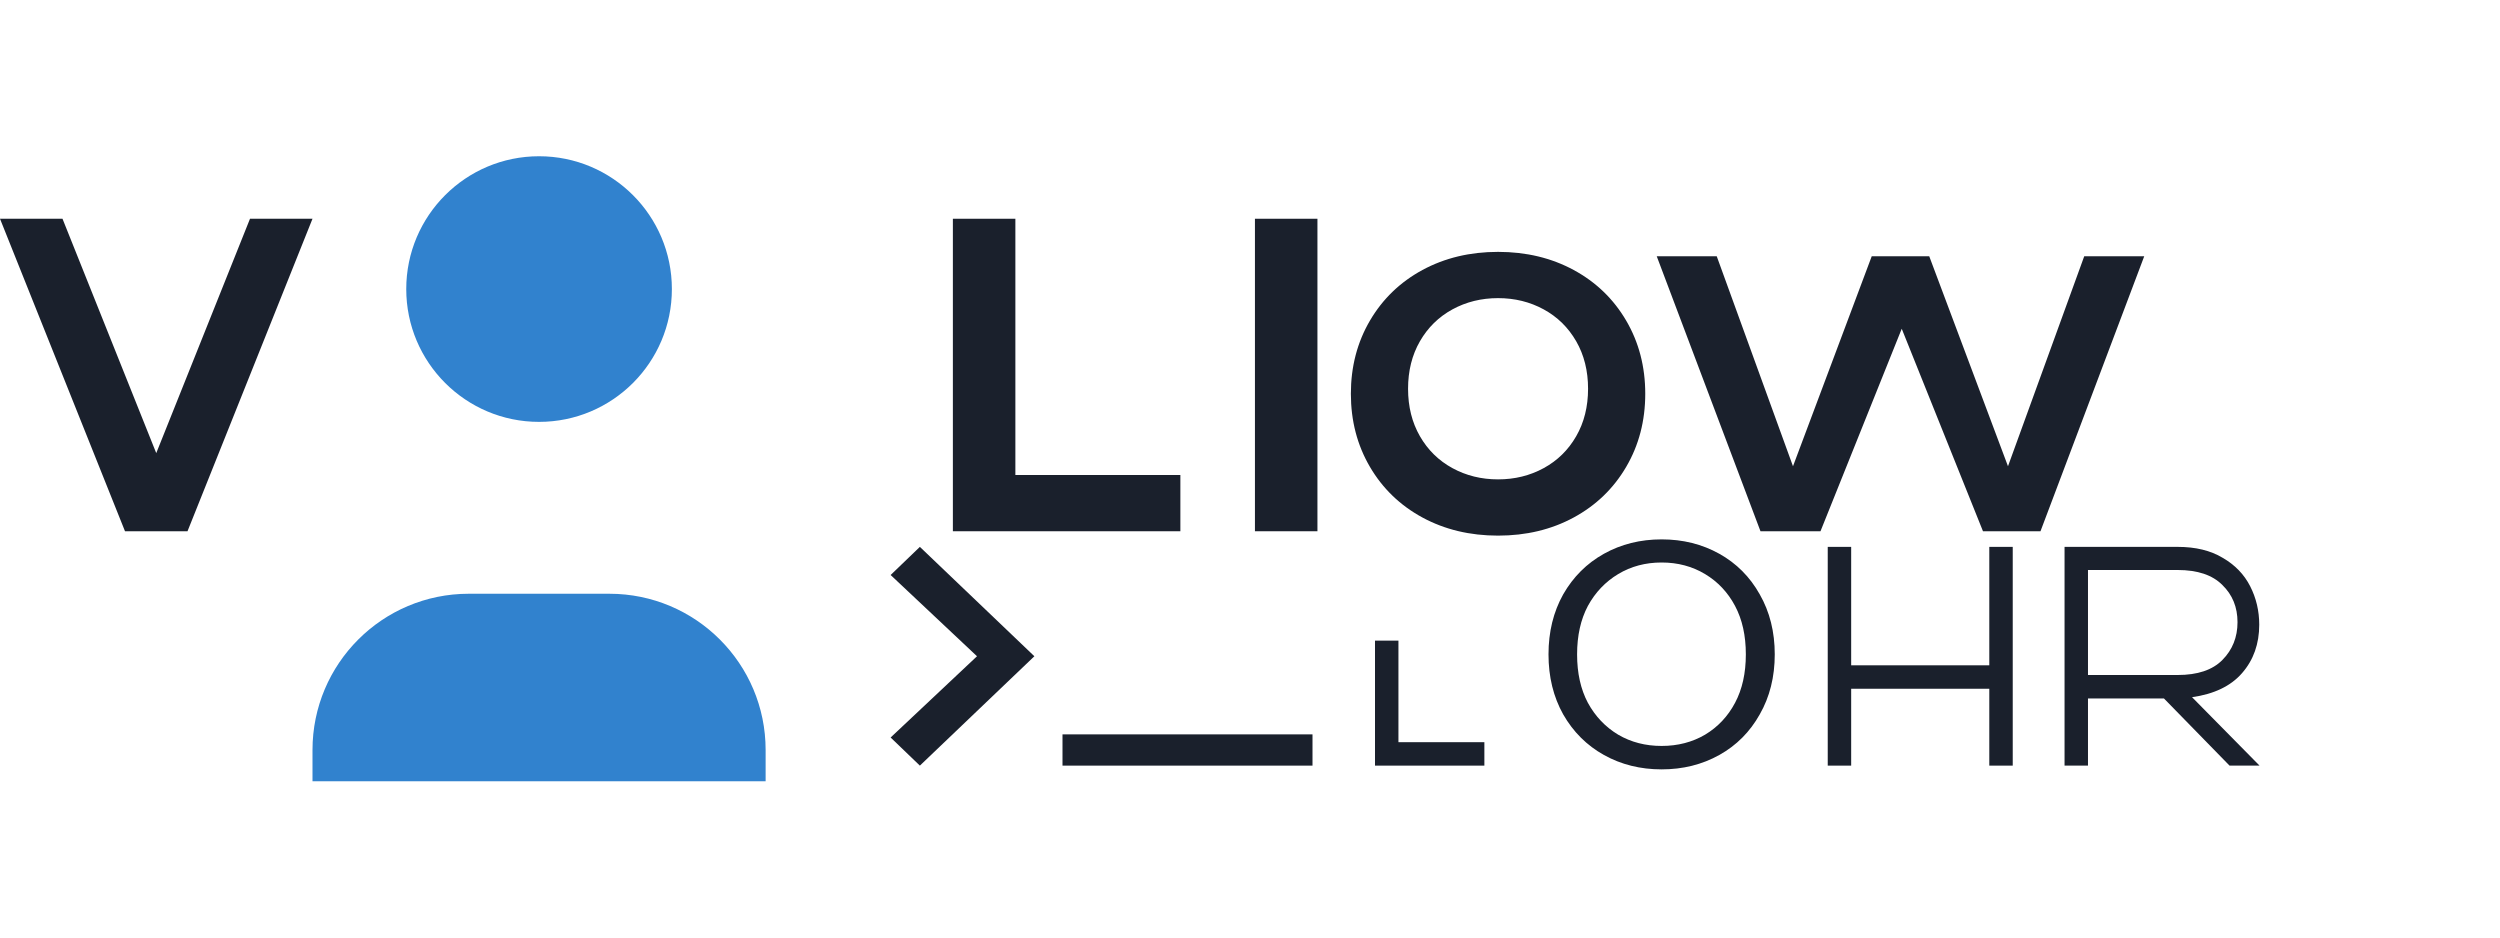 <svg xmlns="http://www.w3.org/2000/svg" width="160" height="60" viewBox="0 0 160 60" fill="none">
  <path d="M34.5 10C39.194 10 43 13.806 43 18.5C43 23.194 39.194 27 34.5 27C29.806 27 26 23.194 26 18.5C26 13.806 29.806 10 34.5 10Z" fill="#3182CE"/>
  <path d="M20 48C20 42.477 24.477 38 30 38H39C44.523 38 49 42.477 49 48V50H20V48Z" fill="#3182CE"/>
  <path d="M16 14L10 29L4 14H0L8 34H12L20 14H16Z" fill="#1A202C"/>
  <path d="M60.984 34V14H64.984V30.4H75.544V34H60.984Z" fill="#1A202C"/>
  <path d="M80.316 34V14H84.316V34H80.316Z" fill="#1A202C"/>
  <path d="M95.876 34.28C94.076 34.28 92.463 33.893 91.036 33.12C89.609 32.347 88.489 31.267 87.676 29.88C86.863 28.493 86.456 26.933 86.456 25.2C86.456 23.467 86.863 21.907 87.676 20.52C88.489 19.133 89.609 18.053 91.036 17.28C92.463 16.507 94.076 16.12 95.876 16.12C97.676 16.12 99.289 16.507 100.716 17.28C102.143 18.053 103.263 19.133 104.076 20.52C104.889 21.907 105.296 23.467 105.296 25.2C105.296 26.933 104.889 28.493 104.076 29.88C103.263 31.267 102.143 32.347 100.716 33.12C99.289 33.893 97.676 34.28 95.876 34.28ZM95.876 30.68C96.943 30.68 97.916 30.44 98.796 29.96C99.676 29.48 100.369 28.8 100.876 27.92C101.383 27.04 101.636 26.027 101.636 24.88C101.636 23.733 101.383 22.72 100.876 21.84C100.369 20.96 99.676 20.28 98.796 19.8C97.916 19.32 96.943 19.08 95.876 19.08C94.809 19.08 93.836 19.32 92.956 19.8C92.076 20.28 91.383 20.96 90.876 21.84C90.369 22.72 90.116 23.733 90.116 24.88C90.116 26.027 90.369 27.04 90.876 27.92C91.383 28.8 92.076 29.48 92.956 29.96C93.836 30.44 94.809 30.68 95.876 30.68Z" fill="#1A202C"/>
  <path d="M112.671 34L106.031 16.4H109.871L114.751 29.84L119.791 16.4H123.471L128.511 29.84L133.391 16.4H137.231L130.591 34H126.911L121.711 21.04L116.511 34H112.671Z" fill="#1A202C"/>
  <path d="M57 47.2L62.528 42L57 36.8L58.872 35L66.2 42L58.872 49L57 47.2Z" fill="#1A202C"/>
  <path d="M68 49V47H84V49H68Z" fill="#1A202C"/>
  <path d="M88 49V41H89.5V47.5H95V49H88Z" fill="#1A202C"/>
  <path d="M106.344 49.24C104.984 49.24 103.754 48.933 102.654 48.32C101.554 47.707 100.684 46.84 100.044 45.72C99.417 44.6 99.104 43.32 99.104 41.88C99.104 40.44 99.417 39.16 100.044 38.04C100.684 36.92 101.554 36.053 102.654 35.44C103.754 34.827 104.984 34.52 106.344 34.52C107.704 34.52 108.934 34.827 110.034 35.44C111.134 36.053 111.997 36.92 112.624 38.04C113.264 39.16 113.584 40.44 113.584 41.88C113.584 43.32 113.264 44.6 112.624 45.72C111.997 46.84 111.134 47.707 110.034 48.32C108.934 48.933 107.704 49.24 106.344 49.24ZM106.344 47.74C107.377 47.74 108.304 47.5 109.124 47.02C109.944 46.527 110.584 45.847 111.044 44.98C111.504 44.113 111.734 43.08 111.734 41.88C111.734 40.68 111.504 39.647 111.044 38.78C110.584 37.913 109.944 37.233 109.124 36.74C108.304 36.247 107.377 36 106.344 36C105.31 36 104.384 36.247 103.564 36.74C102.744 37.233 102.097 37.913 101.624 38.78C101.164 39.647 100.934 40.68 100.934 41.88C100.934 43.08 101.164 44.113 101.624 44.98C102.097 45.847 102.744 46.527 103.564 47.02C104.384 47.5 105.31 47.74 106.344 47.74Z" fill="#1A202C"/>
  <path d="M116.975 49V35H118.475V42.58H127.315V35H128.815V49H127.315V44.08H118.475V49H116.975Z" fill="#1A202C"/>
  <path d="M132.131 49V35H139.371C140.518 35 141.478 35.233 142.251 35.7C143.038 36.153 143.624 36.76 144.011 37.52C144.398 38.28 144.591 39.1 144.591 39.98C144.591 41.207 144.224 42.24 143.491 43.08C142.771 43.907 141.704 44.42 140.291 44.62L144.611 49H142.691L138.491 44.7H133.631V49H132.131ZM133.631 43.2H139.371C140.644 43.2 141.598 42.88 142.231 42.24C142.878 41.587 143.201 40.78 143.201 39.82C143.201 38.86 142.878 38.067 142.231 37.44C141.598 36.8 140.644 36.48 139.371 36.48H133.631V43.2Z" fill="#1A202C"/>
</svg>
